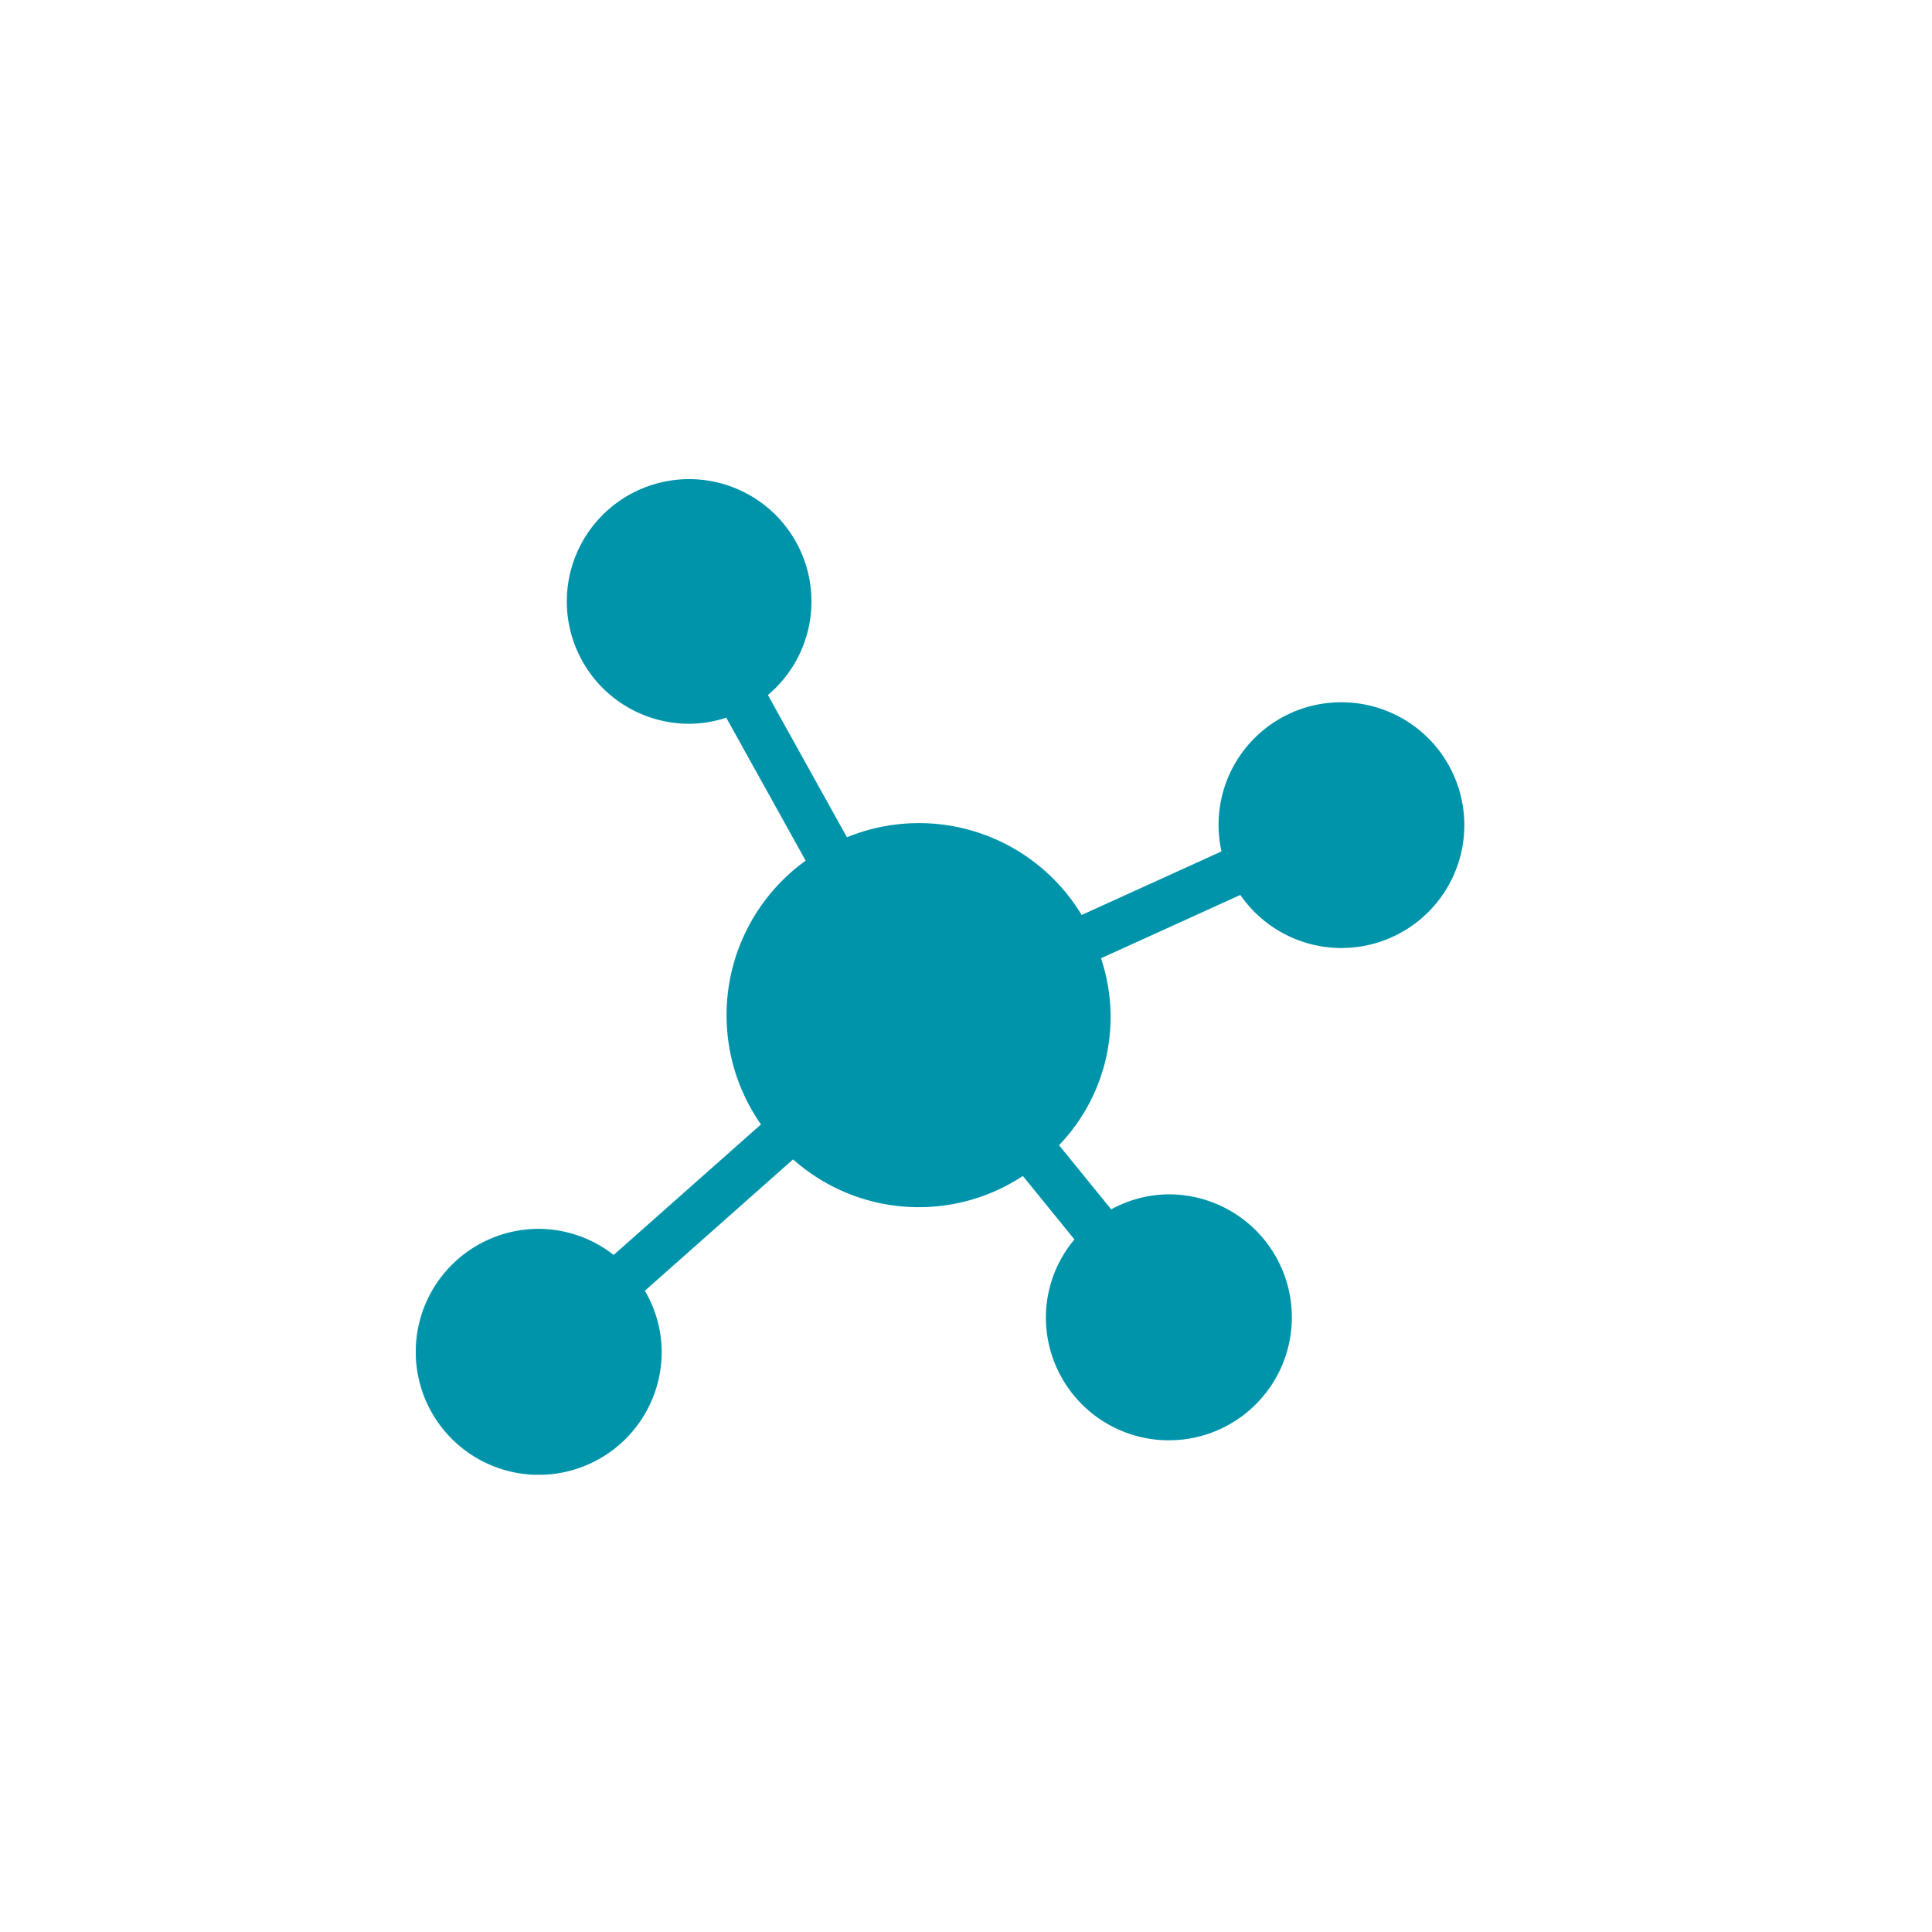 <svg id="Calque_1" data-name="Calque 1" xmlns="http://www.w3.org/2000/svg" xmlns:xlink="http://www.w3.org/1999/xlink" viewBox="0 0 32 32" fill="#0094AB">
  <defs>
    <symbol id="reseau" data-name="reseau" viewBox="0 0 17.368 16.512">
      <path d="M15.332,3.717a2.029,2.029,0,0,0-1.987,2.47l-2.316,1.053A3.148,3.148,0,0,0,7.141,5.953L5.832,3.597a2.026,2.026,0,1,0-1.294.476A2.01,2.01,0,0,0,5.142,3.972l1.315,2.368a3.156,3.156,0,0,0-.74,4.369l-2.44,2.162a2.017,2.017,0,0,0-1.24-.432A2.037,2.037,0,1,0,4.073,14.475a2.014,2.014,0,0,0-.279-1.011l2.455-2.176a3.133,3.133,0,0,0,3.806.275l.854,1.051a2.017,2.017,0,0,0-.473,1.29,2.037,2.037,0,1,0,2.037-2.037,2.012,2.012,0,0,0-.955.249l-.864-1.063A3.063,3.063,0,0,0,11.349,7.957L13.657,6.908a2.035,2.035,0,1,0,1.675-3.191Z"/>
    </symbol>
  </defs>
  <title>reseau</title>
  <use width="17.368" height="16.512" transform="translate(6.887 7.915)" xlink:href="#reseau"/>
</svg>
